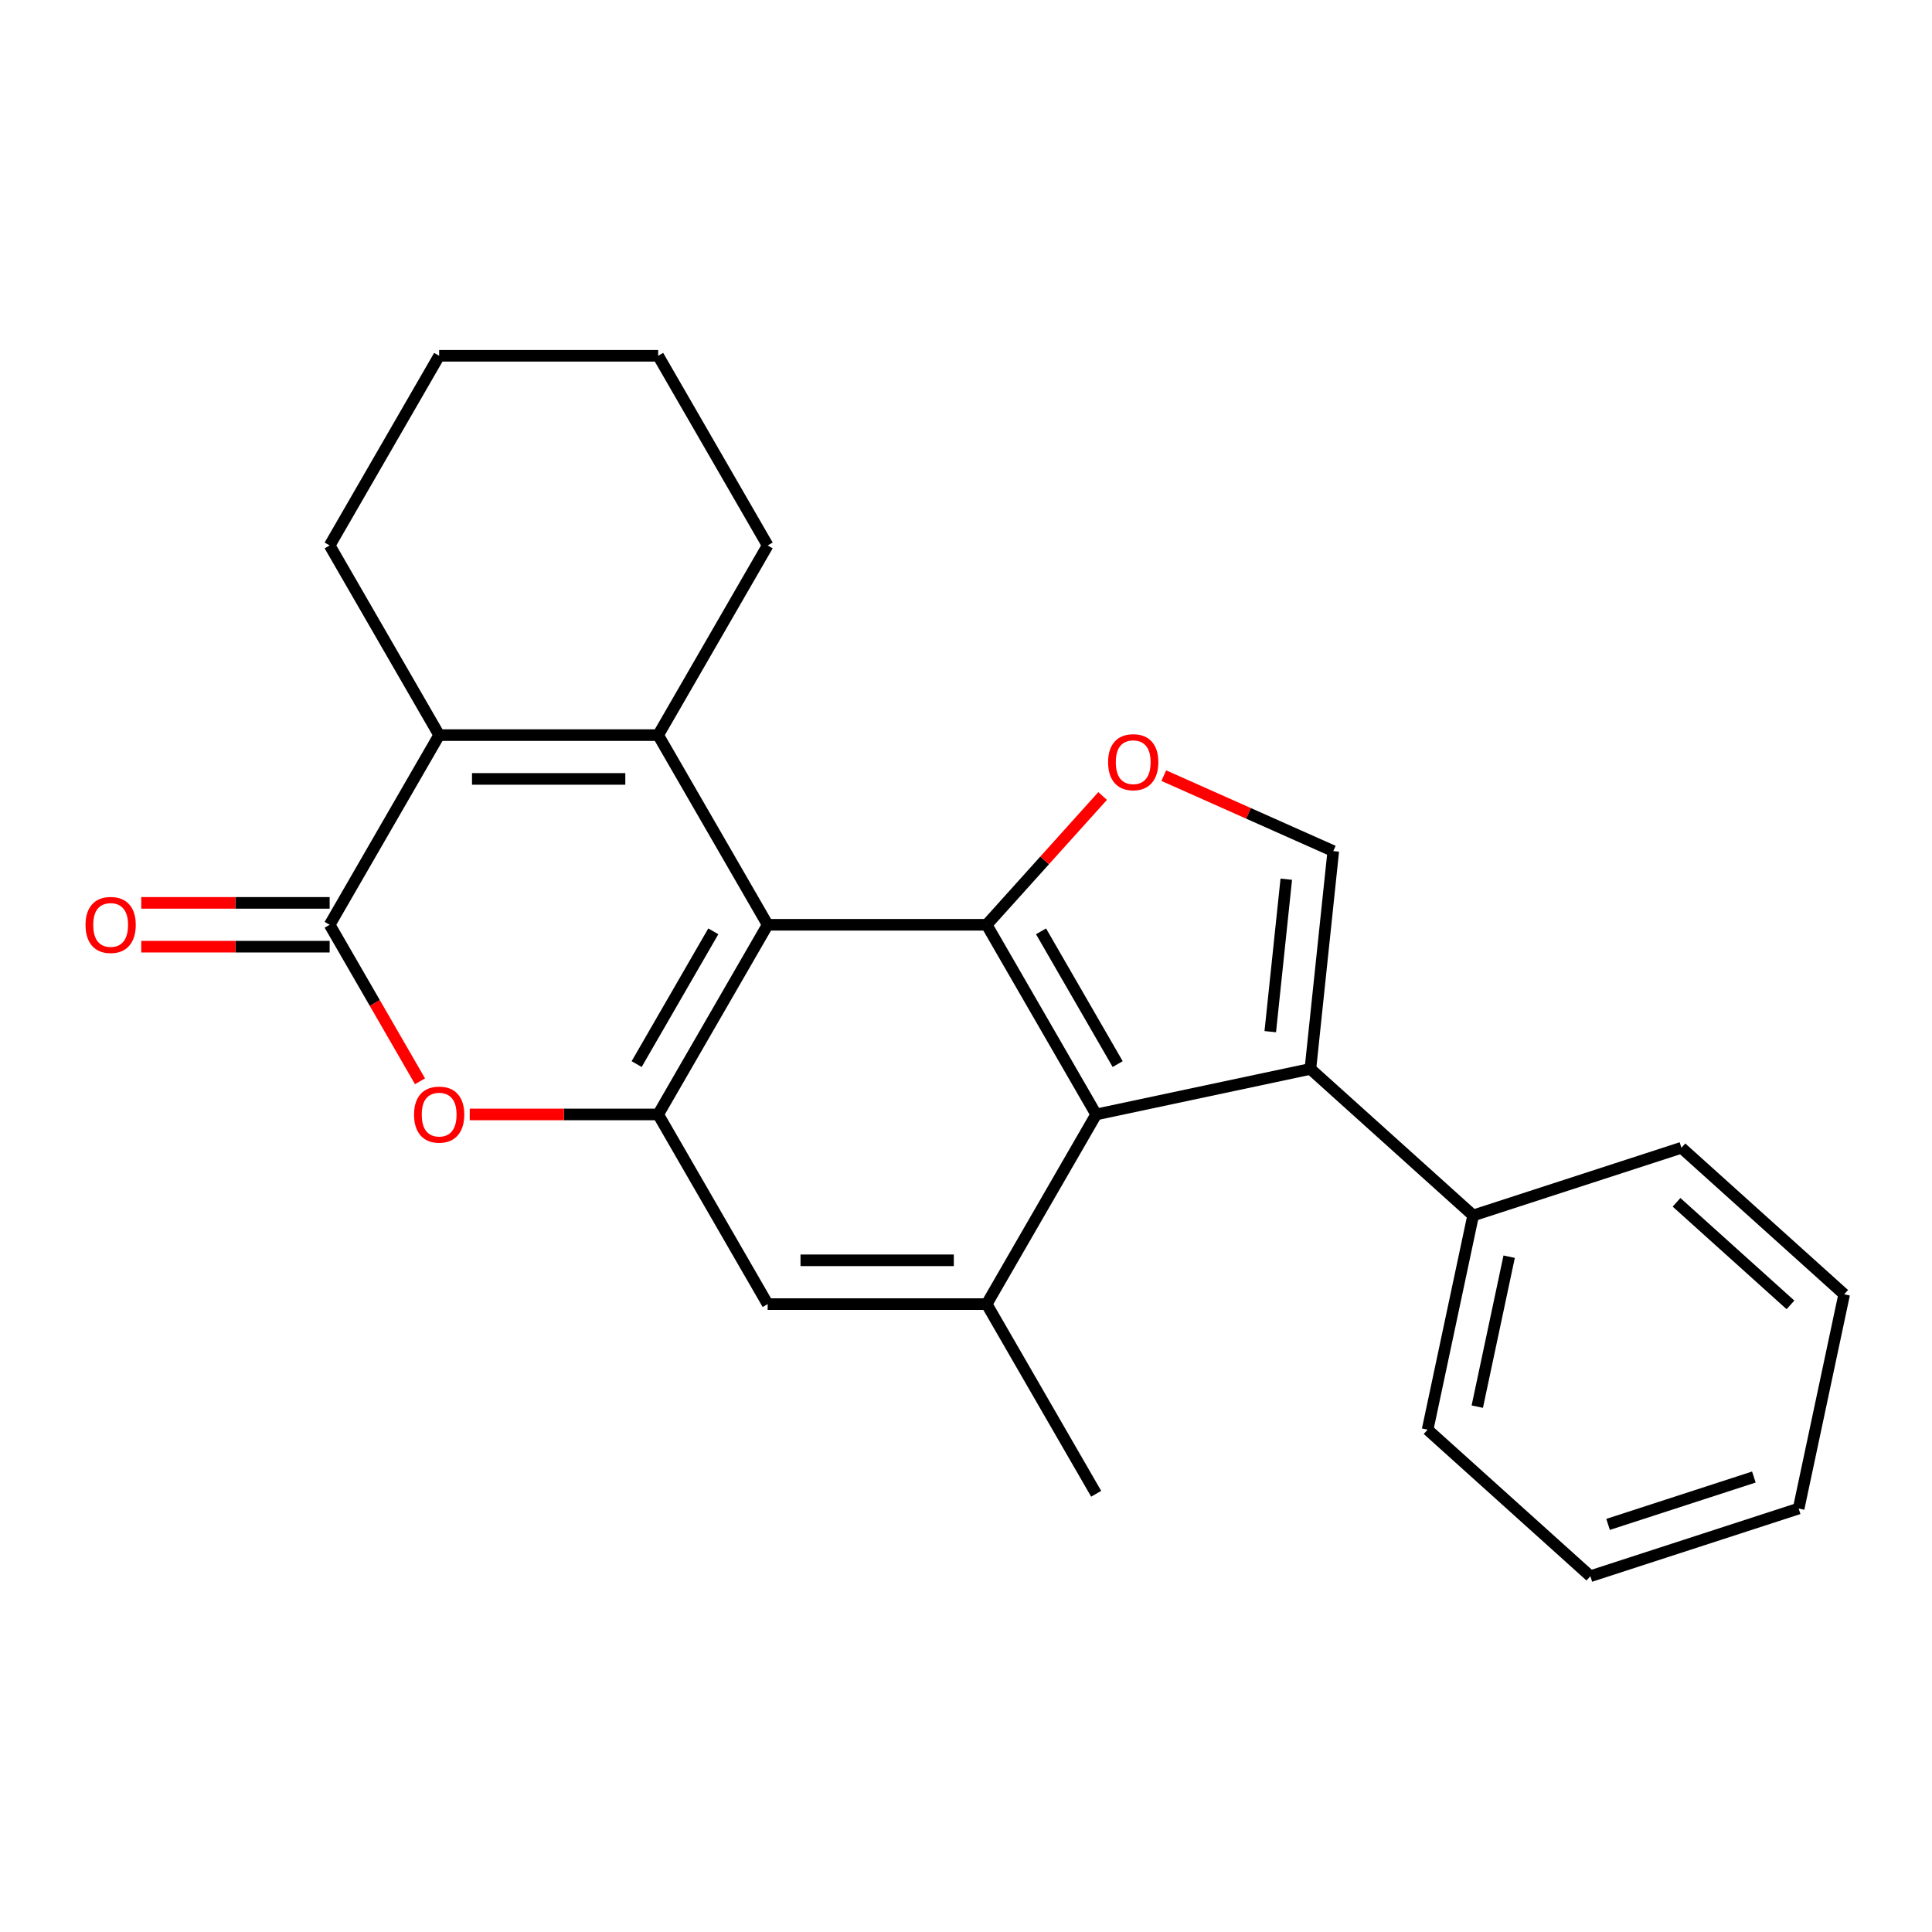 <?xml version='1.0' encoding='iso-8859-1'?>
<svg version='1.1' baseProfile='full'
              xmlns='http://www.w3.org/2000/svg'
                      xmlns:rdkit='http://www.rdkit.org/xml'
                      xmlns:xlink='http://www.w3.org/1999/xlink'
                  xml:space='preserve'
width='1000px' height='1000px' viewBox='0 0 1000 1000'>
<!-- END OF HEADER -->
<rect style='opacity:1.0;fill:#FFFFFF;stroke:none' width='1000' height='1000' x='0' y='0'> </rect>
<path class='bond-0' d='M 397.341,478.664 L 340.663,380.494' style='fill:none;fill-rule:evenodd;stroke:#000000;stroke-width:6px;stroke-linecap:butt;stroke-linejoin:miter;stroke-opacity:1' />
<path class='bond-1' d='M 397.341,478.664 L 510.698,478.664' style='fill:none;fill-rule:evenodd;stroke:#000000;stroke-width:6px;stroke-linecap:butt;stroke-linejoin:miter;stroke-opacity:1' />
<path class='bond-5' d='M 397.341,478.664 L 340.663,576.833' style='fill:none;fill-rule:evenodd;stroke:#000000;stroke-width:6px;stroke-linecap:butt;stroke-linejoin:miter;stroke-opacity:1' />
<path class='bond-5' d='M 369.205,482.053 L 329.53,550.772' style='fill:none;fill-rule:evenodd;stroke:#000000;stroke-width:6px;stroke-linecap:butt;stroke-linejoin:miter;stroke-opacity:1' />
<path class='bond-3' d='M 340.663,380.494 L 227.306,380.494' style='fill:none;fill-rule:evenodd;stroke:#000000;stroke-width:6px;stroke-linecap:butt;stroke-linejoin:miter;stroke-opacity:1' />
<path class='bond-3' d='M 323.659,403.165 L 244.309,403.165' style='fill:none;fill-rule:evenodd;stroke:#000000;stroke-width:6px;stroke-linecap:butt;stroke-linejoin:miter;stroke-opacity:1' />
<path class='bond-14' d='M 340.663,380.494 L 397.341,282.324' style='fill:none;fill-rule:evenodd;stroke:#000000;stroke-width:6px;stroke-linecap:butt;stroke-linejoin:miter;stroke-opacity:1' />
<path class='bond-2' d='M 510.698,478.664 L 567.376,576.833' style='fill:none;fill-rule:evenodd;stroke:#000000;stroke-width:6px;stroke-linecap:butt;stroke-linejoin:miter;stroke-opacity:1' />
<path class='bond-2' d='M 538.834,482.053 L 578.508,550.772' style='fill:none;fill-rule:evenodd;stroke:#000000;stroke-width:6px;stroke-linecap:butt;stroke-linejoin:miter;stroke-opacity:1' />
<path class='bond-8' d='M 510.698,478.664 L 540.706,445.336' style='fill:none;fill-rule:evenodd;stroke:#000000;stroke-width:6px;stroke-linecap:butt;stroke-linejoin:miter;stroke-opacity:1' />
<path class='bond-8' d='M 540.706,445.336 L 570.714,412.008' style='fill:none;fill-rule:evenodd;stroke:#FF0000;stroke-width:6px;stroke-linecap:butt;stroke-linejoin:miter;stroke-opacity:1' />
<path class='bond-6' d='M 567.376,576.833 L 678.256,553.265' style='fill:none;fill-rule:evenodd;stroke:#000000;stroke-width:6px;stroke-linecap:butt;stroke-linejoin:miter;stroke-opacity:1' />
<path class='bond-24' d='M 567.376,576.833 L 510.698,675.003' style='fill:none;fill-rule:evenodd;stroke:#000000;stroke-width:6px;stroke-linecap:butt;stroke-linejoin:miter;stroke-opacity:1' />
<path class='bond-15' d='M 227.306,380.494 L 170.628,282.324' style='fill:none;fill-rule:evenodd;stroke:#000000;stroke-width:6px;stroke-linecap:butt;stroke-linejoin:miter;stroke-opacity:1' />
<path class='bond-25' d='M 227.306,380.494 L 170.628,478.664' style='fill:none;fill-rule:evenodd;stroke:#000000;stroke-width:6px;stroke-linecap:butt;stroke-linejoin:miter;stroke-opacity:1' />
<path class='bond-4' d='M 170.628,478.664 L 194.015,519.172' style='fill:none;fill-rule:evenodd;stroke:#000000;stroke-width:6px;stroke-linecap:butt;stroke-linejoin:miter;stroke-opacity:1' />
<path class='bond-4' d='M 194.015,519.172 L 217.402,559.68' style='fill:none;fill-rule:evenodd;stroke:#FF0000;stroke-width:6px;stroke-linecap:butt;stroke-linejoin:miter;stroke-opacity:1' />
<path class='bond-12' d='M 170.628,467.328 L 121.866,467.328' style='fill:none;fill-rule:evenodd;stroke:#000000;stroke-width:6px;stroke-linecap:butt;stroke-linejoin:miter;stroke-opacity:1' />
<path class='bond-12' d='M 121.866,467.328 L 73.105,467.328' style='fill:none;fill-rule:evenodd;stroke:#FF0000;stroke-width:6px;stroke-linecap:butt;stroke-linejoin:miter;stroke-opacity:1' />
<path class='bond-12' d='M 170.628,489.999 L 121.866,489.999' style='fill:none;fill-rule:evenodd;stroke:#000000;stroke-width:6px;stroke-linecap:butt;stroke-linejoin:miter;stroke-opacity:1' />
<path class='bond-12' d='M 121.866,489.999 L 73.105,489.999' style='fill:none;fill-rule:evenodd;stroke:#FF0000;stroke-width:6px;stroke-linecap:butt;stroke-linejoin:miter;stroke-opacity:1' />
<path class='bond-7' d='M 340.663,576.833 L 291.901,576.833' style='fill:none;fill-rule:evenodd;stroke:#000000;stroke-width:6px;stroke-linecap:butt;stroke-linejoin:miter;stroke-opacity:1' />
<path class='bond-7' d='M 291.901,576.833 L 243.14,576.833' style='fill:none;fill-rule:evenodd;stroke:#FF0000;stroke-width:6px;stroke-linecap:butt;stroke-linejoin:miter;stroke-opacity:1' />
<path class='bond-11' d='M 340.663,576.833 L 397.341,675.003' style='fill:none;fill-rule:evenodd;stroke:#000000;stroke-width:6px;stroke-linecap:butt;stroke-linejoin:miter;stroke-opacity:1' />
<path class='bond-13' d='M 678.256,553.265 L 762.496,629.116' style='fill:none;fill-rule:evenodd;stroke:#000000;stroke-width:6px;stroke-linecap:butt;stroke-linejoin:miter;stroke-opacity:1' />
<path class='bond-26' d='M 678.256,553.265 L 690.105,440.529' style='fill:none;fill-rule:evenodd;stroke:#000000;stroke-width:6px;stroke-linecap:butt;stroke-linejoin:miter;stroke-opacity:1' />
<path class='bond-26' d='M 657.486,533.985 L 665.78,455.07' style='fill:none;fill-rule:evenodd;stroke:#000000;stroke-width:6px;stroke-linecap:butt;stroke-linejoin:miter;stroke-opacity:1' />
<path class='bond-9' d='M 602.382,401.473 L 646.243,421.001' style='fill:none;fill-rule:evenodd;stroke:#FF0000;stroke-width:6px;stroke-linecap:butt;stroke-linejoin:miter;stroke-opacity:1' />
<path class='bond-9' d='M 646.243,421.001 L 690.105,440.529' style='fill:none;fill-rule:evenodd;stroke:#000000;stroke-width:6px;stroke-linecap:butt;stroke-linejoin:miter;stroke-opacity:1' />
<path class='bond-10' d='M 510.698,675.003 L 397.341,675.003' style='fill:none;fill-rule:evenodd;stroke:#000000;stroke-width:6px;stroke-linecap:butt;stroke-linejoin:miter;stroke-opacity:1' />
<path class='bond-10' d='M 493.694,652.332 L 414.345,652.332' style='fill:none;fill-rule:evenodd;stroke:#000000;stroke-width:6px;stroke-linecap:butt;stroke-linejoin:miter;stroke-opacity:1' />
<path class='bond-16' d='M 510.698,675.003 L 567.376,773.173' style='fill:none;fill-rule:evenodd;stroke:#000000;stroke-width:6px;stroke-linecap:butt;stroke-linejoin:miter;stroke-opacity:1' />
<path class='bond-17' d='M 762.496,629.116 L 738.928,739.995' style='fill:none;fill-rule:evenodd;stroke:#000000;stroke-width:6px;stroke-linecap:butt;stroke-linejoin:miter;stroke-opacity:1' />
<path class='bond-17' d='M 781.137,650.461 L 764.639,728.077' style='fill:none;fill-rule:evenodd;stroke:#000000;stroke-width:6px;stroke-linecap:butt;stroke-linejoin:miter;stroke-opacity:1' />
<path class='bond-18' d='M 762.496,629.116 L 870.305,594.087' style='fill:none;fill-rule:evenodd;stroke:#000000;stroke-width:6px;stroke-linecap:butt;stroke-linejoin:miter;stroke-opacity:1' />
<path class='bond-19' d='M 397.341,282.324 L 340.663,184.154' style='fill:none;fill-rule:evenodd;stroke:#000000;stroke-width:6px;stroke-linecap:butt;stroke-linejoin:miter;stroke-opacity:1' />
<path class='bond-27' d='M 170.628,282.324 L 227.306,184.154' style='fill:none;fill-rule:evenodd;stroke:#000000;stroke-width:6px;stroke-linecap:butt;stroke-linejoin:miter;stroke-opacity:1' />
<path class='bond-22' d='M 738.928,739.995 L 823.169,815.846' style='fill:none;fill-rule:evenodd;stroke:#000000;stroke-width:6px;stroke-linecap:butt;stroke-linejoin:miter;stroke-opacity:1' />
<path class='bond-21' d='M 870.305,594.087 L 954.545,669.937' style='fill:none;fill-rule:evenodd;stroke:#000000;stroke-width:6px;stroke-linecap:butt;stroke-linejoin:miter;stroke-opacity:1' />
<path class='bond-21' d='M 867.771,622.312 L 926.739,675.408' style='fill:none;fill-rule:evenodd;stroke:#000000;stroke-width:6px;stroke-linecap:butt;stroke-linejoin:miter;stroke-opacity:1' />
<path class='bond-20' d='M 340.663,184.154 L 227.306,184.154' style='fill:none;fill-rule:evenodd;stroke:#000000;stroke-width:6px;stroke-linecap:butt;stroke-linejoin:miter;stroke-opacity:1' />
<path class='bond-23' d='M 954.545,669.937 L 930.977,780.817' style='fill:none;fill-rule:evenodd;stroke:#000000;stroke-width:6px;stroke-linecap:butt;stroke-linejoin:miter;stroke-opacity:1' />
<path class='bond-28' d='M 823.169,815.846 L 930.977,780.817' style='fill:none;fill-rule:evenodd;stroke:#000000;stroke-width:6px;stroke-linecap:butt;stroke-linejoin:miter;stroke-opacity:1' />
<path class='bond-28' d='M 832.334,789.03 L 907.8,764.509' style='fill:none;fill-rule:evenodd;stroke:#000000;stroke-width:6px;stroke-linecap:butt;stroke-linejoin:miter;stroke-opacity:1' />
<path  class='atom-8' d='M 214.306 576.913
Q 214.306 570.113, 217.666 566.313
Q 221.026 562.513, 227.306 562.513
Q 233.586 562.513, 236.946 566.313
Q 240.306 570.113, 240.306 576.913
Q 240.306 583.793, 236.906 587.713
Q 233.506 591.593, 227.306 591.593
Q 221.066 591.593, 217.666 587.713
Q 214.306 583.833, 214.306 576.913
M 227.306 588.393
Q 231.626 588.393, 233.946 585.513
Q 236.306 582.593, 236.306 576.913
Q 236.306 571.353, 233.946 568.553
Q 231.626 565.713, 227.306 565.713
Q 222.986 565.713, 220.626 568.513
Q 218.306 571.313, 218.306 576.913
Q 218.306 582.633, 220.626 585.513
Q 222.986 588.393, 227.306 588.393
' fill='#FF0000'/>
<path  class='atom-9' d='M 573.548 394.503
Q 573.548 387.703, 576.908 383.903
Q 580.268 380.103, 586.548 380.103
Q 592.828 380.103, 596.188 383.903
Q 599.548 387.703, 599.548 394.503
Q 599.548 401.383, 596.148 405.303
Q 592.748 409.183, 586.548 409.183
Q 580.308 409.183, 576.908 405.303
Q 573.548 401.423, 573.548 394.503
M 586.548 405.983
Q 590.868 405.983, 593.188 403.103
Q 595.548 400.183, 595.548 394.503
Q 595.548 388.943, 593.188 386.143
Q 590.868 383.303, 586.548 383.303
Q 582.228 383.303, 579.868 386.103
Q 577.548 388.903, 577.548 394.503
Q 577.548 400.223, 579.868 403.103
Q 582.228 405.983, 586.548 405.983
' fill='#FF0000'/>
<path  class='atom-13' d='M 44.271 478.744
Q 44.271 471.944, 47.631 468.144
Q 50.991 464.344, 57.271 464.344
Q 63.551 464.344, 66.911 468.144
Q 70.271 471.944, 70.271 478.744
Q 70.271 485.624, 66.871 489.544
Q 63.471 493.424, 57.271 493.424
Q 51.031 493.424, 47.631 489.544
Q 44.271 485.664, 44.271 478.744
M 57.271 490.224
Q 61.591 490.224, 63.911 487.344
Q 66.271 484.424, 66.271 478.744
Q 66.271 473.184, 63.911 470.384
Q 61.591 467.544, 57.271 467.544
Q 52.951 467.544, 50.591 470.344
Q 48.271 473.144, 48.271 478.744
Q 48.271 484.464, 50.591 487.344
Q 52.951 490.224, 57.271 490.224
' fill='#FF0000'/>
</svg>
